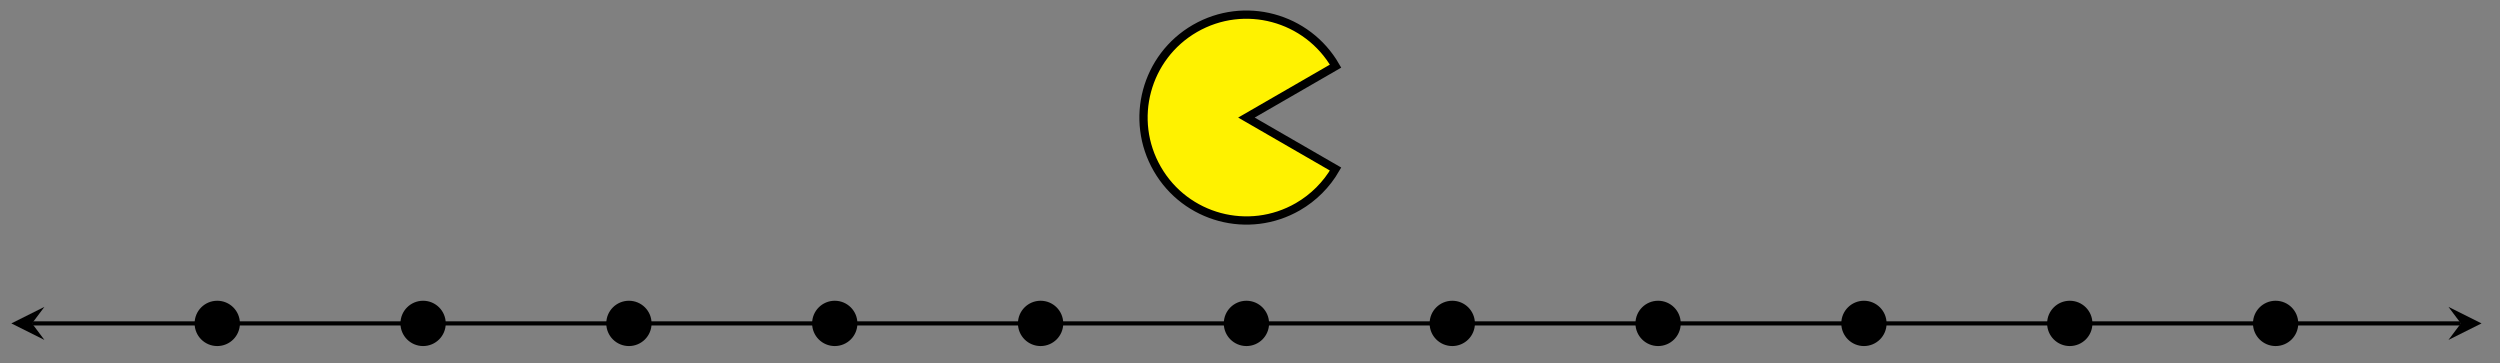 <?xml version="1.0" encoding="UTF-8"?>
<svg xmlns="http://www.w3.org/2000/svg" xmlns:xlink="http://www.w3.org/1999/xlink" width="241pt" height="35pt" viewBox="0 0 241 35" version="1.1">
<rect x="0" y="0" width="241" height="35" fill="#808080" stroke="none"/>
<g id="surface1">
<path style="fill:none;stroke-width:0.399;stroke-linecap:butt;stroke-linejoin:miter;stroke:rgb(0%,0%,0%);stroke-opacity:1;stroke-miterlimit:10;" d="M -117.064 -0 L 117.062 -0 " transform="matrix(1,0,0,-1,120.157,31.176)"/>
<path style=" stroke:none;fill-rule:nonzero;fill:rgb(0%,0%,0%);fill-opacity:1;" d="M 1.094 31.176 L 4.281 32.77 L 3.086 31.176 L 4.281 29.582 "/>
<path style=" stroke:none;fill-rule:nonzero;fill:rgb(0%,0%,0%);fill-opacity:1;" d="M 239.219 31.176 L 236.031 29.582 L 237.227 31.176 L 236.031 32.77 "/>
<path style="fill-rule:nonzero;fill:rgb(0%,0%,0%);fill-opacity:1;stroke-width:0.399;stroke-linecap:butt;stroke-linejoin:miter;stroke:rgb(0%,0%,0%);stroke-opacity:1;stroke-miterlimit:10;" d="M -97.229 -0 C -97.229 1.097 -98.116 1.984 -99.214 1.984 C -100.311 1.984 -101.198 1.097 -101.198 -0 C -101.198 -1.098 -100.311 -1.984 -99.214 -1.984 C -98.116 -1.984 -97.229 -1.098 -97.229 -0 Z M -97.229 -0 " transform="matrix(1,0,0,-1,120.157,31.176)"/>
<path style="fill-rule:nonzero;fill:rgb(0%,0%,0%);fill-opacity:1;stroke-width:0.399;stroke-linecap:butt;stroke-linejoin:miter;stroke:rgb(0%,0%,0%);stroke-opacity:1;stroke-miterlimit:10;" d="M -77.387 -0 C -77.387 1.097 -78.274 1.984 -79.371 1.984 C -80.465 1.984 -81.355 1.097 -81.355 -0 C -81.355 -1.098 -80.465 -1.984 -79.371 -1.984 C -78.274 -1.984 -77.387 -1.098 -77.387 -0 Z M -77.387 -0 " transform="matrix(1,0,0,-1,120.157,31.176)"/>
<path style="fill-rule:nonzero;fill:rgb(0%,0%,0%);fill-opacity:1;stroke-width:0.399;stroke-linecap:butt;stroke-linejoin:miter;stroke:rgb(0%,0%,0%);stroke-opacity:1;stroke-miterlimit:10;" d="M -57.544 -0 C -57.544 1.097 -58.431 1.984 -59.529 1.984 C -60.622 1.984 -61.513 1.097 -61.513 -0 C -61.513 -1.098 -60.622 -1.984 -59.529 -1.984 C -58.431 -1.984 -57.544 -1.098 -57.544 -0 Z M -57.544 -0 " transform="matrix(1,0,0,-1,120.157,31.176)"/>
<path style="fill-rule:nonzero;fill:rgb(0%,0%,0%);fill-opacity:1;stroke-width:0.399;stroke-linecap:butt;stroke-linejoin:miter;stroke:rgb(0%,0%,0%);stroke-opacity:1;stroke-miterlimit:10;" d="M -37.702 -0 C -37.702 1.097 -38.588 1.984 -39.686 1.984 C -40.78 1.984 -41.67 1.097 -41.67 -0 C -41.67 -1.098 -40.78 -1.984 -39.686 -1.984 C -38.588 -1.984 -37.702 -1.098 -37.702 -0 Z M -37.702 -0 " transform="matrix(1,0,0,-1,120.157,31.176)"/>
<path style="fill-rule:nonzero;fill:rgb(0%,0%,0%);fill-opacity:1;stroke-width:0.399;stroke-linecap:butt;stroke-linejoin:miter;stroke:rgb(0%,0%,0%);stroke-opacity:1;stroke-miterlimit:10;" d="M -17.859 -0 C -17.859 1.097 -18.746 1.984 -19.843 1.984 C -20.937 1.984 -21.828 1.097 -21.828 -0 C -21.828 -1.098 -20.937 -1.984 -19.843 -1.984 C -18.746 -1.984 -17.859 -1.098 -17.859 -0 Z M -17.859 -0 " transform="matrix(1,0,0,-1,120.157,31.176)"/>
<path style="fill-rule:nonzero;fill:rgb(0%,0%,0%);fill-opacity:1;stroke-width:0.399;stroke-linecap:butt;stroke-linejoin:miter;stroke:rgb(0%,0%,0%);stroke-opacity:1;stroke-miterlimit:10;" d="M 1.983 -0 C 1.983 1.097 1.097 1.984 -0.001 1.984 C -1.095 1.984 -1.985 1.097 -1.985 -0 C -1.985 -1.098 -1.095 -1.984 -0.001 -1.984 C 1.097 -1.984 1.983 -1.098 1.983 -0 Z M 1.983 -0 " transform="matrix(1,0,0,-1,120.157,31.176)"/>
<path style="fill-rule:nonzero;fill:rgb(0%,0%,0%);fill-opacity:1;stroke-width:0.399;stroke-linecap:butt;stroke-linejoin:miter;stroke:rgb(0%,0%,0%);stroke-opacity:1;stroke-miterlimit:10;" d="M 21.826 -0 C 21.826 1.097 20.939 1.984 19.842 1.984 C 18.748 1.984 17.857 1.097 17.857 -0 C 17.857 -1.098 18.748 -1.984 19.842 -1.984 C 20.939 -1.984 21.826 -1.098 21.826 -0 Z M 21.826 -0 " transform="matrix(1,0,0,-1,120.157,31.176)"/>
<path style="fill-rule:nonzero;fill:rgb(0%,0%,0%);fill-opacity:1;stroke-width:0.399;stroke-linecap:butt;stroke-linejoin:miter;stroke:rgb(0%,0%,0%);stroke-opacity:1;stroke-miterlimit:10;" d="M 41.668 -0 C 41.668 1.097 40.782 1.984 39.684 1.984 C 38.591 1.984 37.7 1.097 37.7 -0 C 37.7 -1.098 38.591 -1.984 39.684 -1.984 C 40.782 -1.984 41.668 -1.098 41.668 -0 Z M 41.668 -0 " transform="matrix(1,0,0,-1,120.157,31.176)"/>
<path style="fill-rule:nonzero;fill:rgb(0%,0%,0%);fill-opacity:1;stroke-width:0.399;stroke-linecap:butt;stroke-linejoin:miter;stroke:rgb(0%,0%,0%);stroke-opacity:1;stroke-miterlimit:10;" d="M 61.511 -0 C 61.511 1.097 60.624 1.984 59.527 1.984 C 58.433 1.984 57.543 1.097 57.543 -0 C 57.543 -1.098 58.433 -1.984 59.527 -1.984 C 60.624 -1.984 61.511 -1.098 61.511 -0 Z M 61.511 -0 " transform="matrix(1,0,0,-1,120.157,31.176)"/>
<path style="fill-rule:nonzero;fill:rgb(0%,0%,0%);fill-opacity:1;stroke-width:0.399;stroke-linecap:butt;stroke-linejoin:miter;stroke:rgb(0%,0%,0%);stroke-opacity:1;stroke-miterlimit:10;" d="M 81.354 -0 C 81.354 1.097 80.467 1.984 79.369 1.984 C 78.276 1.984 77.385 1.097 77.385 -0 C 77.385 -1.098 78.276 -1.984 79.369 -1.984 C 80.467 -1.984 81.354 -1.098 81.354 -0 Z M 81.354 -0 " transform="matrix(1,0,0,-1,120.157,31.176)"/>
<path style="fill-rule:nonzero;fill:rgb(0%,0%,0%);fill-opacity:1;stroke-width:0.399;stroke-linecap:butt;stroke-linejoin:miter;stroke:rgb(0%,0%,0%);stroke-opacity:1;stroke-miterlimit:10;" d="M 101.196 -0 C 101.196 1.097 100.31 1.984 99.212 1.984 C 98.118 1.984 97.228 1.097 97.228 -0 C 97.228 -1.098 98.118 -1.984 99.212 -1.984 C 100.31 -1.984 101.196 -1.098 101.196 -0 Z M 101.196 -0 " transform="matrix(1,0,0,-1,120.157,31.176)"/>
<path style="fill-rule:nonzero;fill:rgb(100%,94.899%,0%);fill-opacity:1;stroke-width:0.797;stroke-linecap:butt;stroke-linejoin:miter;stroke:rgb(0%,0%,0%);stroke-opacity:1;stroke-miterlimit:10;" d="M -0.001 19.842 L 8.592 24.802 C 5.854 29.548 -0.216 31.173 -4.962 28.435 C -9.707 25.697 -11.332 19.627 -8.59 14.881 C -5.852 10.136 0.214 8.511 4.96 11.249 C 6.467 12.12 7.721 13.374 8.592 14.881 Z M -0.001 19.842 " transform="matrix(1,0,0,-1,120.157,31.176)"/>
</g>
</svg>
